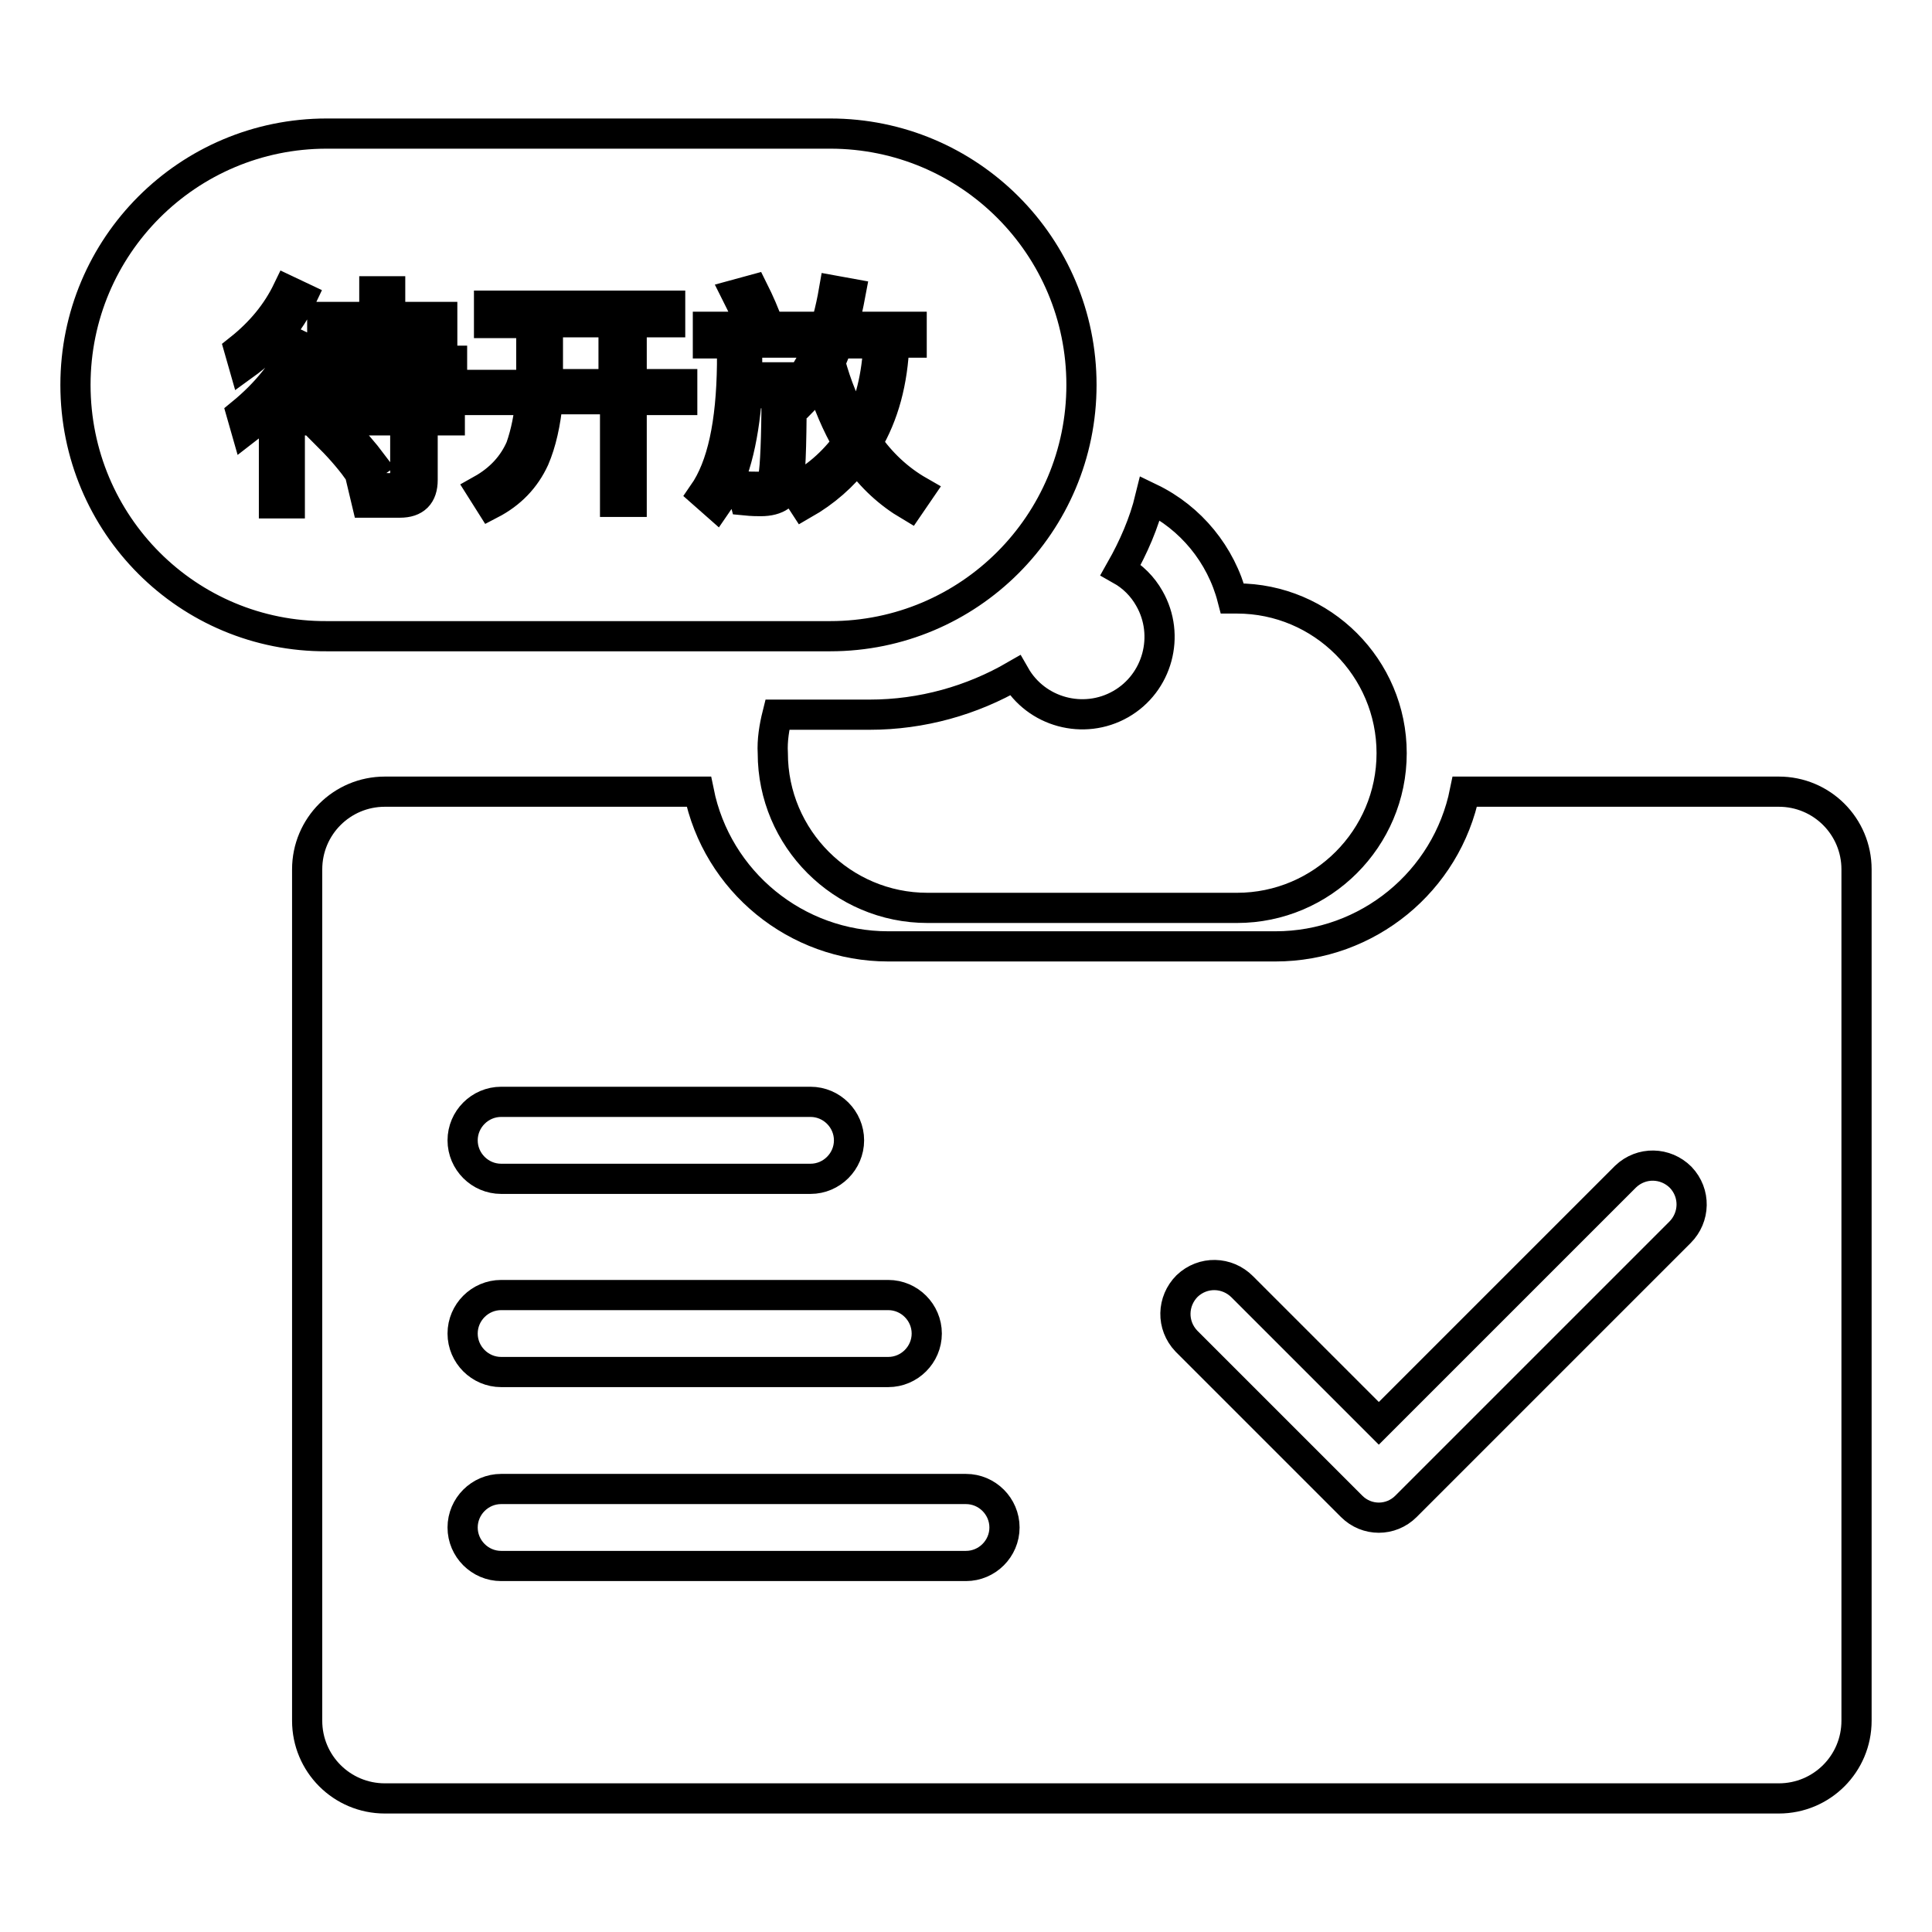 <?xml version="1.0" encoding="utf-8"?>
<!-- Svg Vector Icons : http://www.onlinewebfonts.com/icon -->
<!DOCTYPE svg PUBLIC "-//W3C//DTD SVG 1.1//EN" "http://www.w3.org/Graphics/SVG/1.1/DTD/svg11.dtd">
<svg version="1.1" xmlns="http://www.w3.org/2000/svg" xmlns:xlink="http://www.w3.org/1999/xlink" x="0px" y="0px" viewBox="0 0 256 256" enable-background="new 0 0 256 256" xml:space="preserve">
<g> <path stroke-width="4" fill-opacity="0" stroke="#000000"  d="M103,94.7h12.2c7,0,13.6-1.9,19.3-5.2c2.8,4.9,9.1,6.6,14,3.8c4.9-2.8,6.6-9.1,3.8-14 c-0.9-1.6-2.2-2.9-3.8-3.8c1.7-3,3.1-6.2,3.9-9.5c5.4,2.6,9.4,7.5,10.9,13.3h0.6c11.3,0,20.5,9.2,20.5,20.5s-9.2,20.5-20.5,20.5 h-41c-11.3,0-20.5-9.2-20.5-20.5C102.3,98.1,102.6,96.3,103,94.7z M182.7,188.6l-18.1-18.1c-2-2-5.2-2.1-7.3-0.1 c-2,2-2.1,5.2-0.1,7.3c0,0,0.1,0.1,0.1,0.1l21.8,21.8c2,2,5.2,2,7.2,0c0,0,0,0,0,0l36.3-36.3c2-2,2.1-5.2,0.1-7.3 c-2-2-5.2-2.1-7.3-0.1c0,0-0.1,0.1-0.1,0.1L182.7,188.6L182.7,188.6z M92.6,104.9c2.4,11.9,12.9,20.5,25.1,20.5H169 c12.2,0,22.7-8.6,25.1-20.5h41.6c5.7,0,10.3,4.6,10.3,10.3l0,0V228c0,5.7-4.6,10.3-10.3,10.3H51c-5.7,0-10.3-4.6-10.3-10.3V115.2 c0-5.7,4.6-10.3,10.3-10.3l0,0H92.6z M66.4,146c-2.8,0-5.1,2.3-5.1,5.1c0,2.8,2.3,5.1,5.1,5.1h41c2.8,0,5.1-2.3,5.1-5.1 c0-2.8-2.3-5.1-5.1-5.1H66.4z M66.4,171.6c-2.8,0-5.1,2.3-5.1,5.1c0,2.8,2.3,5.1,5.1,5.1h51.3c2.8,0,5.1-2.3,5.1-5.1 c0-2.8-2.3-5.1-5.1-5.1l0,0H66.4z M66.4,197.3c-2.8,0-5.1,2.3-5.1,5.1c0,2.8,2.3,5.1,5.1,5.1H128c2.8,0,5.1-2.3,5.1-5.1 c0-2.8-2.3-5.1-5.1-5.1H66.4z M43.3,17.7H110c18.4,0,33.3,14.9,33.3,33.3c0,18.4-14.9,33.3-33.3,33.3H43.3C24.9,84.4,10,69.5,10,51 C10,32.6,24.9,17.7,43.3,17.7z M38.1,38.5c-1.4,2.9-3.5,5.5-6.4,7.8l0.6,2.1c3.6-2.6,6.1-5.6,7.7-9L38.1,38.5L38.1,38.5z  M39.3,45.6c-1.5,3.4-4,6.5-7.3,9.2l0.6,2.1c1.3-1,2.6-2.1,3.7-3.3v13.1h2.1V51.2c1.1-1.5,2-3,2.8-4.7L39.3,45.6z M49.6,38.7V42 h-6.9v2h6.9v3.8h-8v2h18.3v-2h-8.2V44h6.9v-2h-6.9v-3.4H49.6z M41.8,53.6v2.1h11.9v7.4c0,1-0.5,1.6-1.5,1.6c-1.3,0-2.7-0.1-4.1-0.2 l0.5,2.1h4.4c2,0,3-1,3-3v-7.9h3.6v-2.1h-3.6v-2.3h-2.2v2.3H41.8z M45.4,56.9L43.7,58c1.7,1.7,3,3.3,4,4.7l1.7-1.2 C48.2,59.9,46.8,58.3,45.4,56.9z M64.8,40.6v2.2h5.6v7.1c0,0.3,0,0.7,0,1.1h-7.2V53h7.1c-0.2,2.2-0.6,4.3-1.3,6.3 c-1,2.3-2.7,4.2-5.2,5.6l1.2,1.9c2.7-1.4,4.6-3.4,5.8-6c0.9-2.1,1.5-4.7,1.8-7.9h8.9v13.6h2.2V53h6.7v-2.1h-6.7v-8.2h5.1v-2.2H64.8 z M108.7,50.3c1,3.2,2.2,6,3.6,8.4c-1.9,2.6-4.3,4.7-7.1,6.1l1.3,2c2.8-1.6,5.2-3.7,7.1-6.2c1.9,2.7,4.2,4.8,6.9,6.4l1.3-1.9 c-2.8-1.6-5.1-3.8-6.9-6.4c2.2-3.7,3.4-8.1,3.6-13.3h2.3v-2.1h-9.1c0.4-1.4,0.7-2.8,1-4.4l-2.2-0.4c-0.9,5.2-2.5,9.4-4.9,12.4 l1.4,1.6C107.6,51.9,108.2,51.1,108.7,50.3z M93.8,43.4v2.1H97v2.8c-0.1,7.8-1.3,13.5-3.8,17.1l1.7,1.5c2.3-3.3,3.6-8.2,4.1-14.8 h3.9c0,6.1-0.2,9.8-0.4,10.9c-0.2,1-0.9,1.5-2,1.5c-0.7,0-1.4,0-2.3-0.1l0.5,1.9c1,0.1,1.7,0.1,2.1,0.1c2.2,0,3.4-0.9,3.7-2.6 c0.3-1.7,0.4-6.3,0.4-13.8H99c0-0.6,0-1.1,0-1.8v-2.8h7.5v-2.1h-4.6c-0.6-1.7-1.3-3.3-2.1-4.9l-2.2,0.6c0.7,1.4,1.4,2.8,2,4.3H93.8 z M72.6,42.7h8.7v8.2h-8.7c0-0.3,0-0.7,0-1.1V42.7z M111,45.5h5.4c-0.2,4.3-1.1,8.1-2.8,11.2C112,54,110.8,51,110,48 C110.4,47.2,110.7,46.4,111,45.5z"/></g>
</svg>